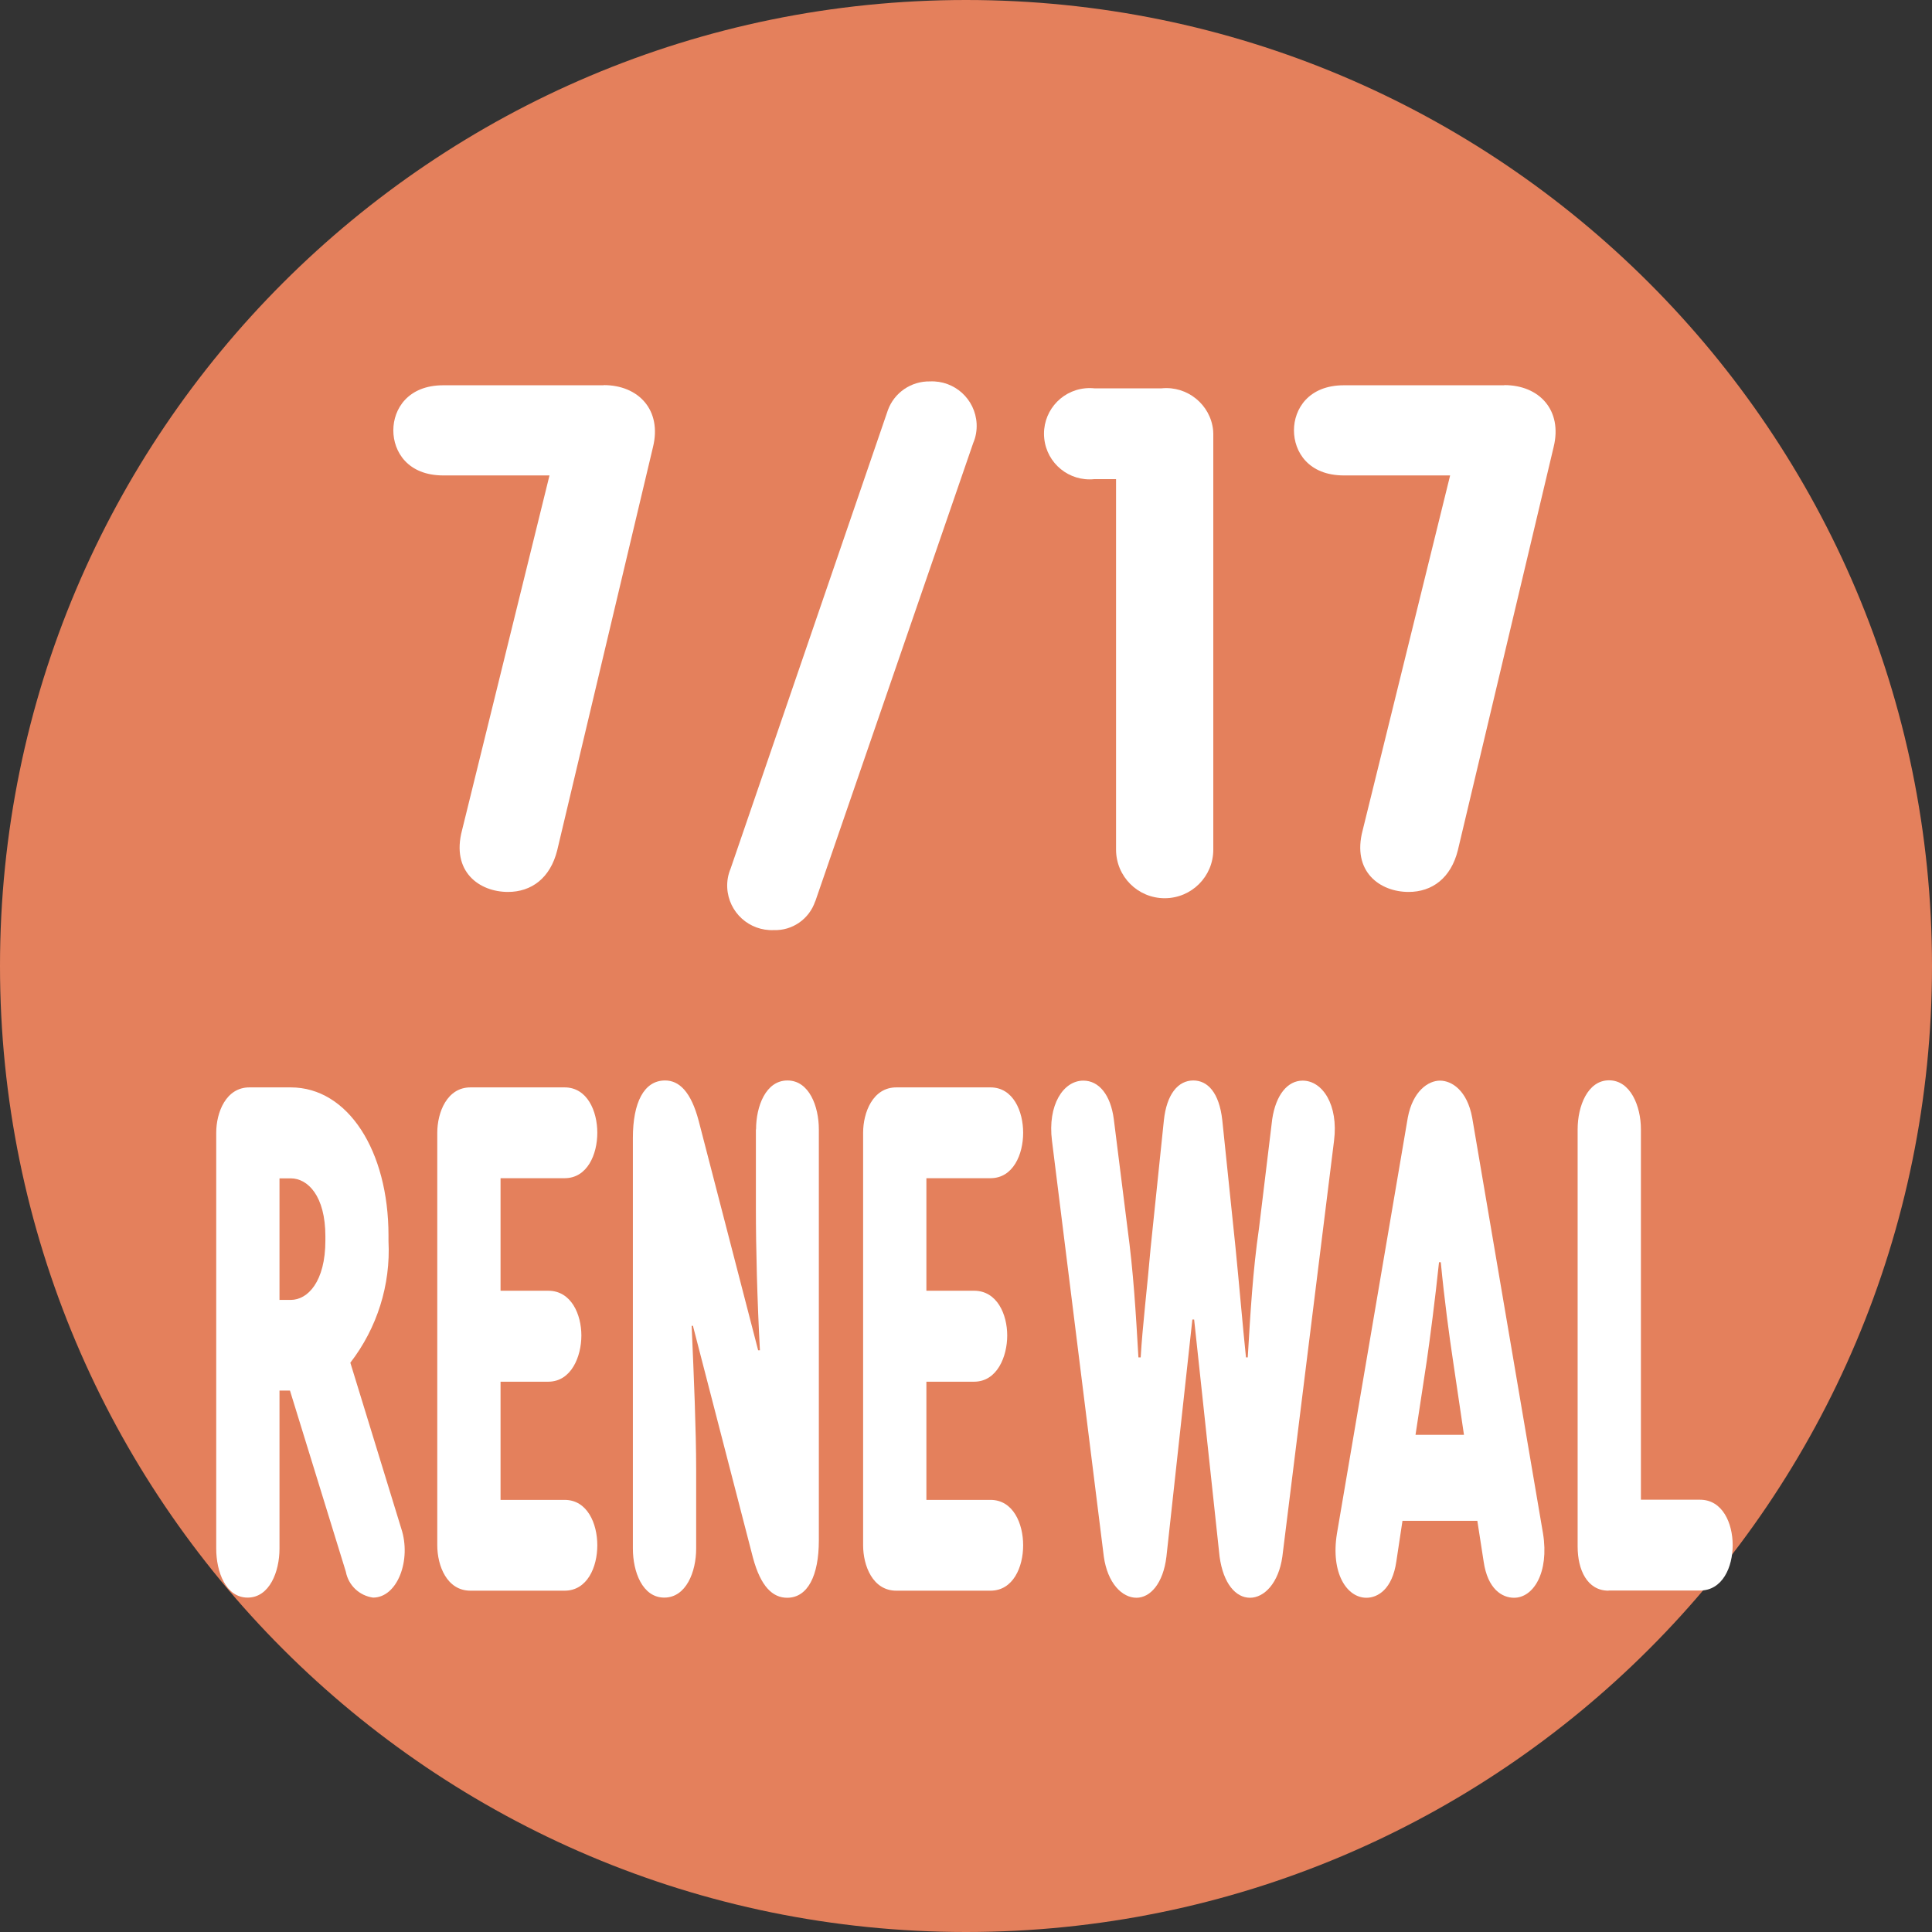 <?xml version="1.0" encoding="UTF-8"?>
<svg id="_レイヤー_2" data-name="レイヤー 2" xmlns="http://www.w3.org/2000/svg" viewBox="0 0 120 120">
  <rect x="0" y="0" width="120" height="120" fill="#333333" stroke="none"/>
  <defs>
    <style>
      .cls-1 {
        fill: #e4805c;
      }

      .cls-2 {
        fill: #fff;
      }
    </style>
  </defs>
  <g id="fix">
    <g>
      <path id="_パス_10461" data-name="パス 10461" class="cls-1" d="M120,60c0,33.14-26.86,60-60,60S0,93.14,0,60,26.86,0,60,0s60,26.86,60,60"/>
      <g id="_グループ_2119" data-name="グループ 2119">
        <g>
          <path id="_パス_10467" data-name="パス 10467" class="cls-2" d="M17.36,96.19c0,1.43-.62,3.04-1.98,3.04s-1.95-1.61-1.95-3.04v-25.83c0-1.26.6-2.82,2.06-2.82h2.57c3.56,0,6.07,3.95,6.07,9.2v.35c.14,2.72-.71,5.4-2.37,7.55l3.16,10.29c.65,1.95-.23,4.3-1.75,4.3-.85-.12-1.53-.76-1.69-1.61l-3.47-11.25h-.65v9.82ZM18.06,80.74c1.05,0,2.15-1.13,2.15-3.69v-.26c0-2.52-1.1-3.6-2.15-3.6h-.7v7.55h.7Z"/>
          <path id="_パス_10468" data-name="パス 10468" class="cls-2" d="M27.16,70.36c0-1.26.6-2.82,2.06-2.82h5.85c1.41,0,2.03,1.48,2.03,2.82s-.62,2.82-2.03,2.82h-3.98v6.99h2.96c1.44,0,2.06,1.48,2.06,2.78s-.62,2.87-2.06,2.87h-2.96v7.34h3.98c1.41,0,2.03,1.47,2.03,2.82s-.62,2.82-2.03,2.82h-5.85c-1.47,0-2.06-1.56-2.06-2.82v-25.61Z"/>
          <path id="_パス_10469" data-name="パス 10469" class="cls-2" d="M46.96,70.15c0-1.43.6-3.04,1.95-3.04s1.95,1.61,1.95,3.04v25.53c0,2.17-.68,3.56-1.97,3.56-.9,0-1.64-.7-2.12-2.48l-3.73-14.41h-.08c.14,3.17.28,6.51.28,8.94v4.9c0,1.43-.62,3.04-1.98,3.04s-1.95-1.61-1.95-3.04v-25.52c0-2.17.68-3.56,2-3.56.87,0,1.61.69,2.09,2.52l3.69,14.24h.11c-.17-3.17-.25-6.34-.25-8.77v-4.95Z"/>
          <path id="_パス_10470" data-name="パス 10470" class="cls-2" d="M53.61,70.36c0-1.26.6-2.82,2.06-2.82h5.85c1.41,0,2.03,1.48,2.03,2.82s-.62,2.82-2.03,2.82h-3.98v6.99h2.96c1.44,0,2.06,1.48,2.06,2.78s-.62,2.87-2.06,2.87h-2.96v7.34h3.98c1.41,0,2.03,1.47,2.03,2.82s-.62,2.82-2.03,2.82h-5.85c-1.47,0-2.06-1.56-2.06-2.82v-25.61Z"/>
          <path id="_パス_10471" data-name="パス 10471" class="cls-2" d="M75.92,69.59l.82,7.9c.23,2.3.45,4.91.65,6.82h.11c.17-2.82.31-5.34.7-8.03l.82-6.77c.23-1.52.96-2.39,1.89-2.39,1.24,0,2.23,1.52,1.95,3.73l-3.21,25.83c-.23,1.65-1.13,2.56-2.01,2.56s-1.66-.87-1.89-2.56l-1.58-14.72h-.11l-1.61,14.72c-.2,1.69-1.02,2.56-1.86,2.56-.9,0-1.8-.91-2.03-2.56l-3.22-25.83c-.28-2.21.7-3.73,1.95-3.73.96,0,1.69.87,1.89,2.39l.85,6.77c.37,2.74.51,5.12.68,8.03h.14c.11-1.91.42-4.47.62-6.82l.82-7.9c.17-1.61.87-2.48,1.83-2.48.88,0,1.61.74,1.8,2.48"/>
          <path id="_パス_10472" data-name="パス 10472" class="cls-2" d="M86.73,96.98c-.25,1.74-1.16,2.26-1.86,2.26-1.21,0-2.23-1.52-1.83-3.99l4.4-25.83c.31-1.65,1.27-2.3,2-2.3s1.69.61,2,2.3l4.4,25.83c.39,2.43-.6,3.99-1.8,3.99-.73,0-1.64-.52-1.89-2.26l-.39-2.52h-4.65l-.38,2.52ZM87.91,89.12h3.02l-.68-4.6c-.23-1.52-.54-3.82-.76-6.12h-.11c-.23,2.21-.57,4.82-.76,6.12l-.7,4.6Z"/>
          <path id="_パス_10473" data-name="パス 10473" class="cls-2" d="M99.91,98.8c-1.33,0-1.92-1.3-1.92-2.74v-25.92c0-1.43.62-3.04,1.95-3.04s1.98,1.6,1.98,3.04v23.01h3.67c1.41,0,2.03,1.47,2.03,2.82s-.62,2.82-2.03,2.82h-5.68Z"/>
        </g>
        <g>
          <path id="_パス_10464" data-name="パス 10464" class="cls-2" d="M50.63,55.99c-.37,1.09-1.41,1.82-2.56,1.78-1.53.07-2.82-1.1-2.9-2.63-.02-.41.05-.81.21-1.19l9.77-28.48c.4-1.09,1.45-1.8,2.61-1.78,1.53-.07,2.82,1.1,2.9,2.63.02.41-.05.82-.21,1.19l-9.81,28.47Z"/>
          <path id="_パス_10465" data-name="パス 10465" class="cls-2" d="M72.15,24.12c1.6-.16,3.04,1.01,3.2,2.61,0,.07.01.14.01.21v25.83c0,1.67-1.35,3.02-3.02,3.02s-3.02-1.35-3.02-3.02v-23.01h-1.35c-1.56.16-2.95-.97-3.11-2.53-.16-1.56.97-2.95,2.53-3.11.19-.02.39-.02.58,0h4.17Z"/>
          <path class="cls-2" d="M37.5,23.92c2.16,0,3.62,1.55,3.06,3.84l-5.95,25.05c-.43,1.73-1.6,2.59-3.06,2.59-1.77,0-3.54-1.25-2.85-3.84l5.43-22.03h-6.6c-2.2,0-3.1-1.47-3.1-2.8s.91-2.8,3.1-2.8h9.96Z"/>
          <path class="cls-2" d="M93.44,23.92c2.16,0,3.62,1.55,3.06,3.84l-5.95,25.05c-.43,1.73-1.6,2.59-3.06,2.59-1.77,0-3.54-1.25-2.85-3.84l5.43-22.03h-6.6c-2.2,0-3.1-1.47-3.1-2.8s.91-2.8,3.1-2.8h9.96Z"/>
        </g>
      </g>
    </g>
  </g>
</svg>